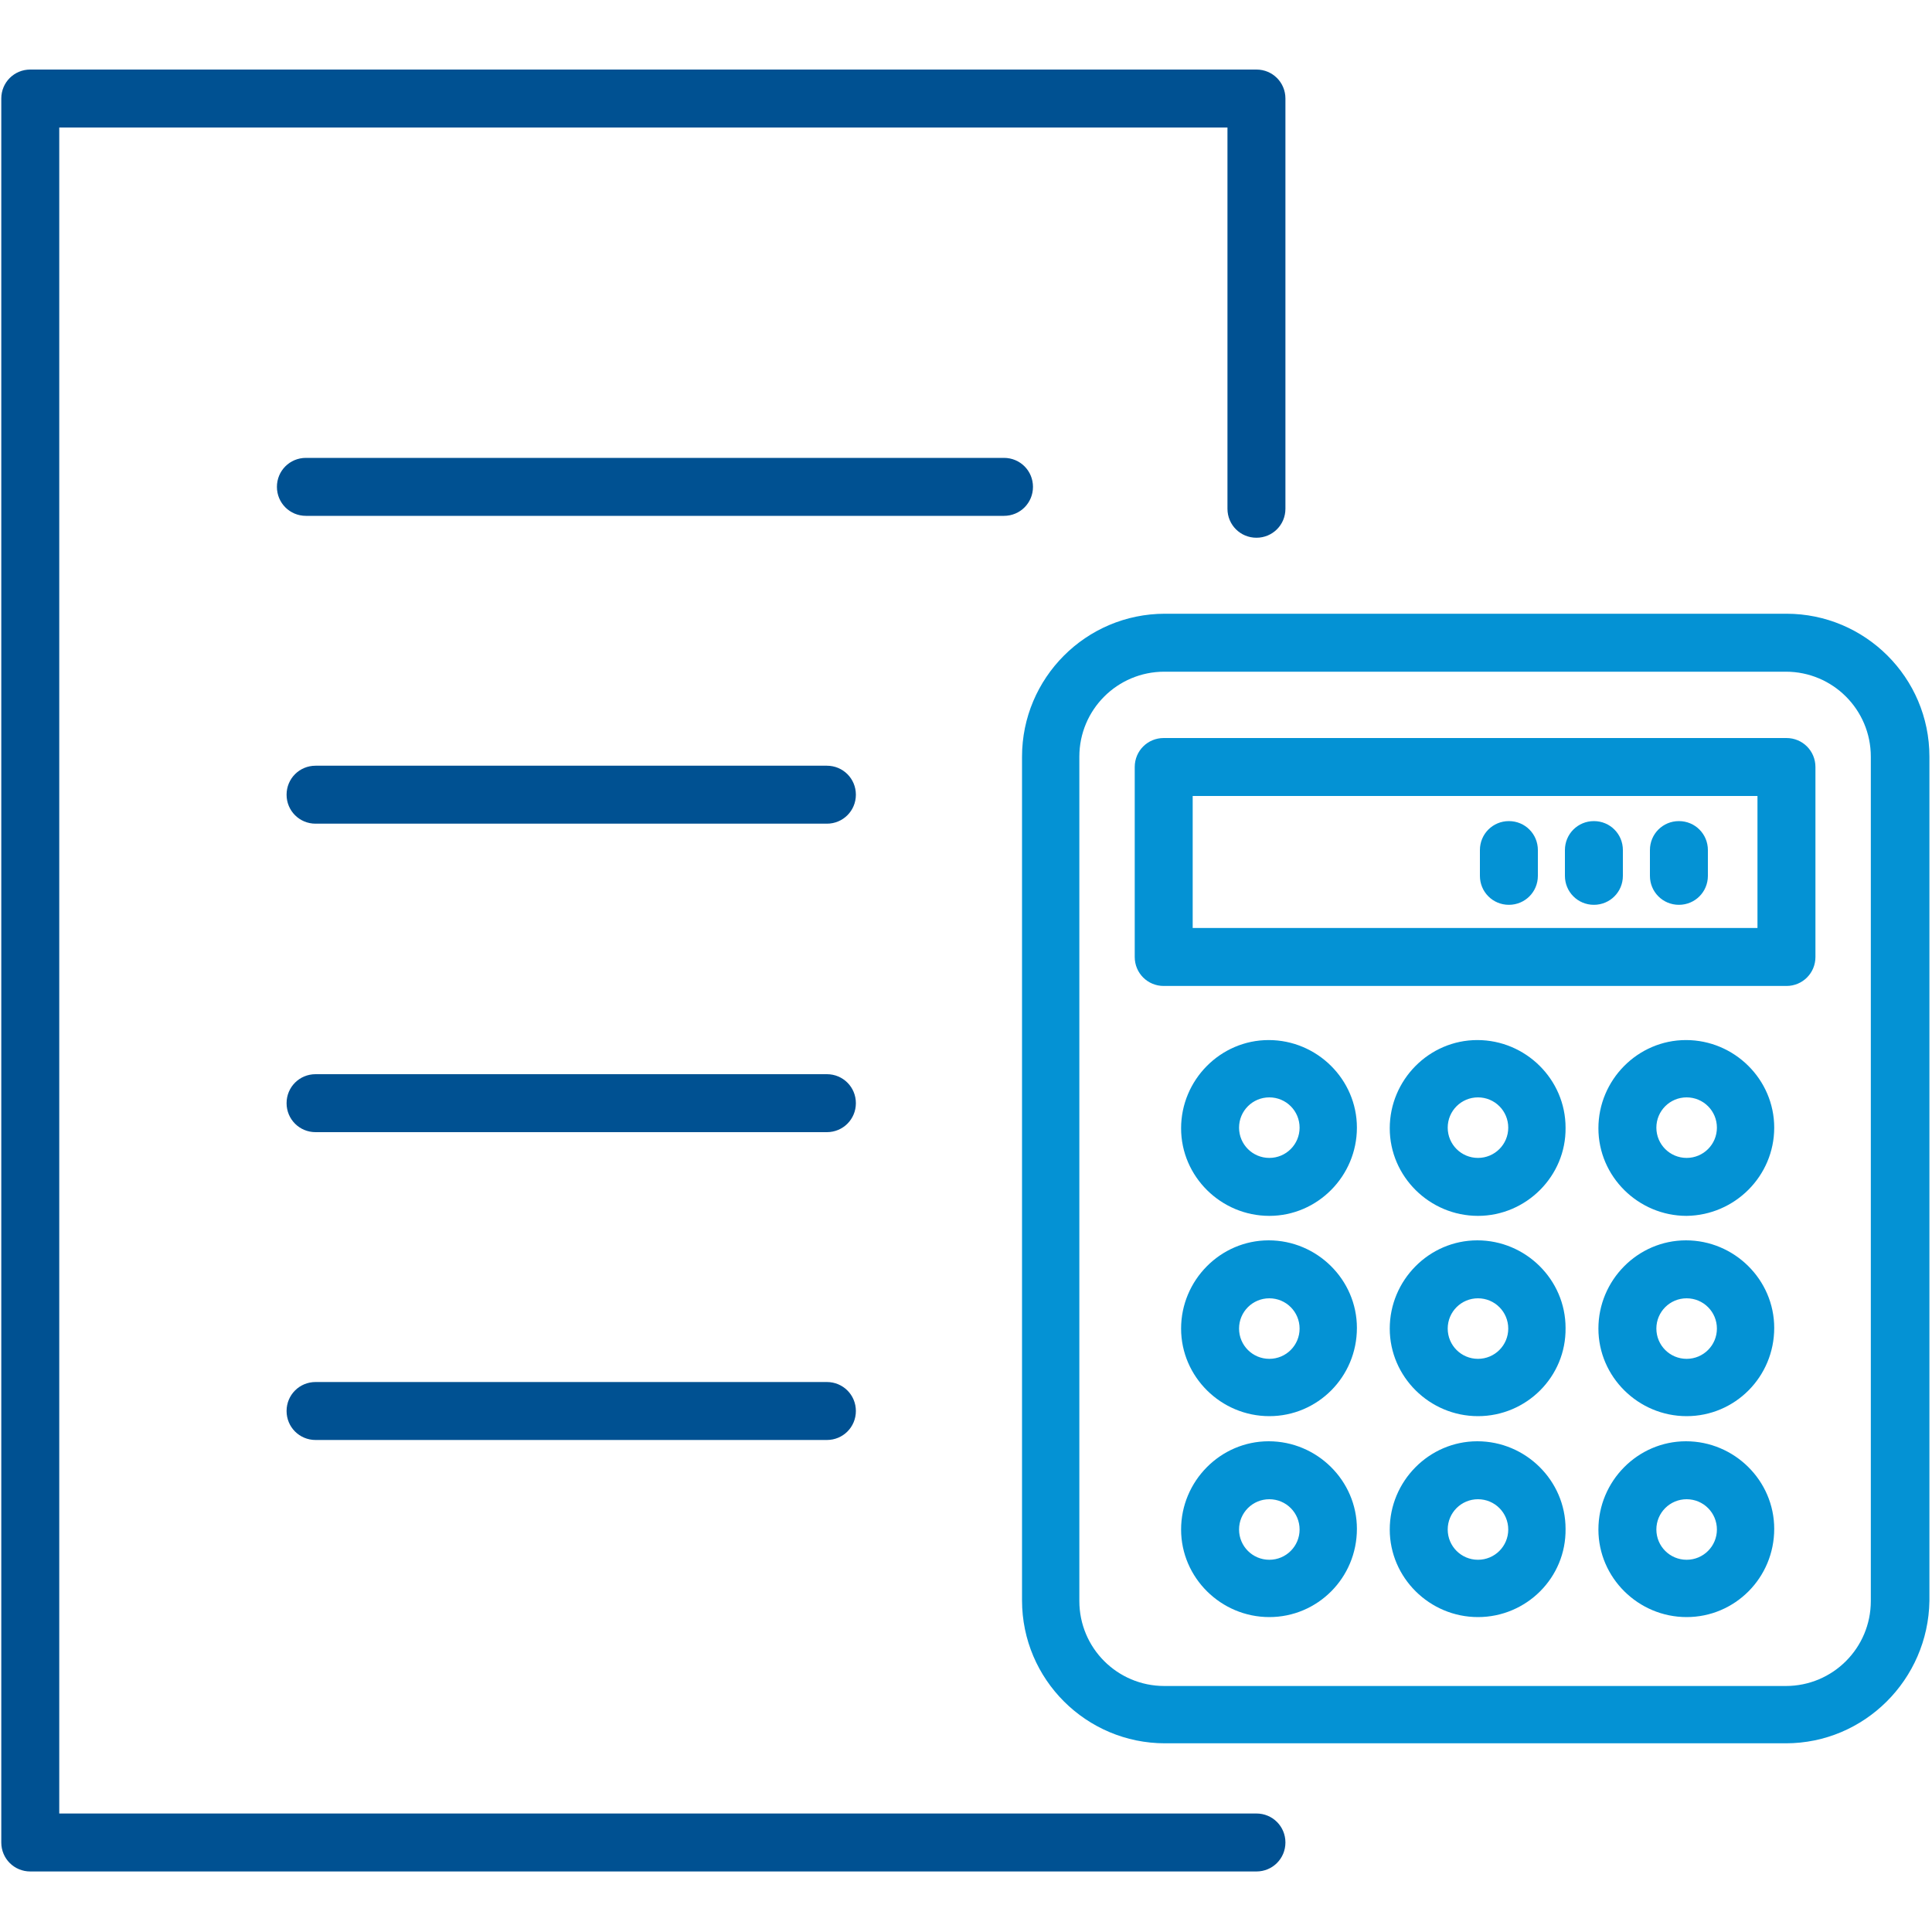 <?xml version="1.0" encoding="utf-8"?>
<!-- Generator: Adobe Illustrator 23.1.0, SVG Export Plug-In . SVG Version: 6.00 Build 0)  -->
<svg version="1.1" id="Livello_1" xmlns="http://www.w3.org/2000/svg" xmlns:xlink="http://www.w3.org/1999/xlink" x="0px" y="0px"
	 viewBox="0 0 300 300" style="enable-background:new 0 0 300 300;" xml:space="preserve">
<style type="text/css">
	.st0{fill:#005192;}
	.st1{fill:#0492D4;}
</style>
<title>icone2</title>
<g id="Livello_8">
	<path class="st0" d="M195.1,290.6H4.7c-2.5,0-4.5-2-4.5-4.5V15.3c0-2.5,2-4.5,4.5-4.5l0,0h190.4c2.5,0,4.5,2,4.5,4.5c0,0,0,0,0,0
		V79c0,2.5-2,4.5-4.5,4.5s-4.5-2-4.5-4.5V19.8H9.2v261.8h185.9c2.5,0,4.5,2,4.5,4.5S197.6,290.6,195.1,290.6L195.1,290.6z"/>
	<path class="st1" d="M277.3,270.7h-96.4c-12.2,0-22.2-9.9-22.2-22.2V117.5c0-12.2,9.9-22.2,22.2-22.2h96.5
		c12.2,0,22.2,9.9,22.2,22.2v131.1C299.4,260.8,289.5,270.7,277.3,270.7z M180.8,104.3c-7.3,0-13.2,5.9-13.2,13.2v131.1
		c0,7.3,5.9,13.2,13.2,13.2h96.5c7.3,0,13.2-5.9,13.2-13.2V117.5c0-7.3-5.9-13.2-13.2-13.2H180.8z"/>
	<path class="st1" d="M277.4,153.1h-96.7c-2.5,0-4.5-2-4.5-4.5v-29.5c0-2.5,2-4.5,4.5-4.5c0,0,0,0,0,0h96.7c2.5,0,4.5,2,4.5,4.5
		c0,0,0,0,0,0v29.5C281.9,151.1,279.9,153.1,277.4,153.1z M185.2,144.1h87.7v-20.5h-87.7V144.1z"/>
	<path class="st1" d="M197.1,188.8c-7.5,0-13.7-6.1-13.7-13.6s6.1-13.7,13.6-13.7c7.5,0,13.7,6.1,13.7,13.6v0
		C210.7,182.6,204.6,188.8,197.1,188.8z M197.1,170.4c-2.6,0-4.7,2.1-4.7,4.7c0,2.6,2.1,4.7,4.7,4.7c2.6,0,4.7-2.1,4.7-4.7
		c0,0,0,0,0,0C201.8,172.5,199.7,170.4,197.1,170.4z"/>
	<path class="st1" d="M229.5,188.8c-7.5,0-13.7-6.1-13.7-13.6s6.1-13.7,13.6-13.7c7.5,0,13.7,6.1,13.7,13.6v0
		C243.2,182.6,237,188.8,229.5,188.8z M229.5,170.4c-2.6,0-4.7,2.1-4.7,4.7c0,2.6,2.1,4.7,4.7,4.7c2.6,0,4.7-2.1,4.7-4.7
		c0,0,0,0,0,0C234.2,172.5,232.1,170.4,229.5,170.4z"/>
	<path class="st1" d="M261.9,188.8c-7.5,0-13.7-6.1-13.7-13.6c0-7.5,6.1-13.7,13.6-13.7c7.5,0,13.7,6.1,13.7,13.6c0,0,0,0,0,0
		C275.5,182.6,269.4,188.7,261.9,188.8z M261.9,170.4c-2.6,0-4.7,2.1-4.7,4.7c0,2.6,2.1,4.7,4.7,4.7c2.6,0,4.7-2.1,4.7-4.7
		c0,0,0,0,0,0C266.6,172.5,264.5,170.4,261.9,170.4z"/>
	<path class="st1" d="M197.1,219.9c-7.5,0-13.7-6.1-13.7-13.6s6.1-13.7,13.6-13.7c7.5,0,13.7,6.1,13.7,13.6v0
		C210.7,213.8,204.6,219.9,197.1,219.9z M197.1,201.6c-2.6,0-4.7,2.1-4.7,4.7s2.1,4.7,4.7,4.7s4.7-2.1,4.7-4.7v0
		C201.8,203.7,199.7,201.6,197.1,201.6z"/>
	<path class="st1" d="M229.5,219.9c-7.5,0-13.7-6.1-13.7-13.6s6.1-13.7,13.6-13.7c7.5,0,13.7,6.1,13.7,13.6v0
		C243.2,213.8,237,219.9,229.5,219.9z M229.5,201.6c-2.6,0-4.7,2.1-4.7,4.7s2.1,4.7,4.7,4.7s4.7-2.1,4.7-4.7c0,0,0,0,0,0
		C234.2,203.7,232.1,201.6,229.5,201.6z"/>
	<path class="st1" d="M261.9,219.9c-7.5,0-13.7-6.1-13.7-13.6c0-7.5,6.1-13.7,13.6-13.7c7.5,0,13.7,6.1,13.7,13.6c0,0,0,0,0,0
		C275.5,213.8,269.4,219.9,261.9,219.9z M261.9,201.6c-2.6,0-4.7,2.1-4.7,4.7s2.1,4.7,4.7,4.7c2.6,0,4.7-2.1,4.7-4.7c0,0,0,0,0,0
		C266.6,203.7,264.5,201.6,261.9,201.6z"/>
	<path class="st1" d="M197.1,251.1c-7.5,0-13.7-6.1-13.7-13.6s6.1-13.7,13.6-13.7c7.5,0,13.7,6.1,13.7,13.6v0
		C210.7,245,204.6,251.1,197.1,251.1z M197.1,232.8c-2.6,0-4.7,2.1-4.7,4.7c0,2.6,2.1,4.7,4.7,4.7c2.6,0,4.7-2.1,4.7-4.7
		c0,0,0,0,0,0C201.8,234.9,199.7,232.8,197.1,232.8L197.1,232.8z"/>
	<path class="st1" d="M229.5,251.1c-7.5,0-13.7-6.1-13.7-13.6s6.1-13.7,13.6-13.7c7.5,0,13.7,6.1,13.7,13.6v0
		C243.2,245,237,251.1,229.5,251.1z M229.5,232.8c-2.6,0-4.7,2.1-4.7,4.7c0,2.6,2.1,4.7,4.7,4.7c2.6,0,4.7-2.1,4.7-4.7c0,0,0,0,0,0
		C234.2,234.9,232.1,232.8,229.5,232.8C229.5,232.8,229.5,232.8,229.5,232.8L229.5,232.8z"/>
	<path class="st1" d="M261.9,251.1c-7.5,0-13.7-6.1-13.7-13.6c0-7.5,6.1-13.7,13.6-13.7c7.5,0,13.7,6.1,13.7,13.6c0,0,0,0,0,0
		C275.5,245,269.4,251.1,261.9,251.1z M261.9,232.8c-2.6,0-4.7,2.1-4.7,4.7c0,2.6,2.1,4.7,4.7,4.7c2.6,0,4.7-2.1,4.7-4.7
		c0,0,0,0,0,0C266.6,234.9,264.5,232.8,261.9,232.8L261.9,232.8z"/>
	<path class="st1" d="M234.3,140.5c-2.5,0-4.5-2-4.5-4.5v-4c0-2.5,2-4.5,4.5-4.5s4.5,2,4.5,4.5v4
		C238.8,138.5,236.8,140.5,234.3,140.5C234.3,140.5,234.3,140.5,234.3,140.5z"/>
	<path class="st1" d="M247.5,140.5c-2.5,0-4.5-2-4.5-4.5v-4c0-2.5,2-4.5,4.5-4.5s4.5,2,4.5,4.5v4C252,138.5,250,140.5,247.5,140.5
		C247.5,140.5,247.5,140.5,247.5,140.5z"/>
	<path class="st1" d="M260.7,140.5c-2.5,0-4.5-2-4.5-4.5v-4c0-2.5,2-4.5,4.5-4.5s4.5,2,4.5,4.5v4
		C265.2,138.5,263.2,140.5,260.7,140.5C260.7,140.5,260.7,140.5,260.7,140.5z"/>
	<path class="st0" d="M155.9,80.1H47.5c-2.5,0-4.5-2-4.5-4.5s2-4.5,4.5-4.5h108.4c2.5,0,4.5,2,4.5,4.5S158.4,80.1,155.9,80.1z"/>
	<path class="st0" d="M128.4,127.9H49c-2.5,0-4.5-2-4.5-4.5s2-4.5,4.5-4.5h79.4c2.5,0,4.5,2,4.5,4.5S130.9,127.9,128.4,127.9
		L128.4,127.9z"/>
	<path class="st0" d="M128.4,175.8H49c-2.5,0-4.5-2-4.5-4.5s2-4.5,4.5-4.5h79.4c2.5,0,4.5,2,4.5,4.5S130.9,175.8,128.4,175.8
		L128.4,175.8z"/>
	<path class="st0" d="M128.4,223.6H49c-2.5,0-4.5-2-4.5-4.5s2-4.5,4.5-4.5h79.4c2.5,0,4.5,2,4.5,4.5S130.9,223.6,128.4,223.6
		L128.4,223.6z"/>
</g>
</svg>
